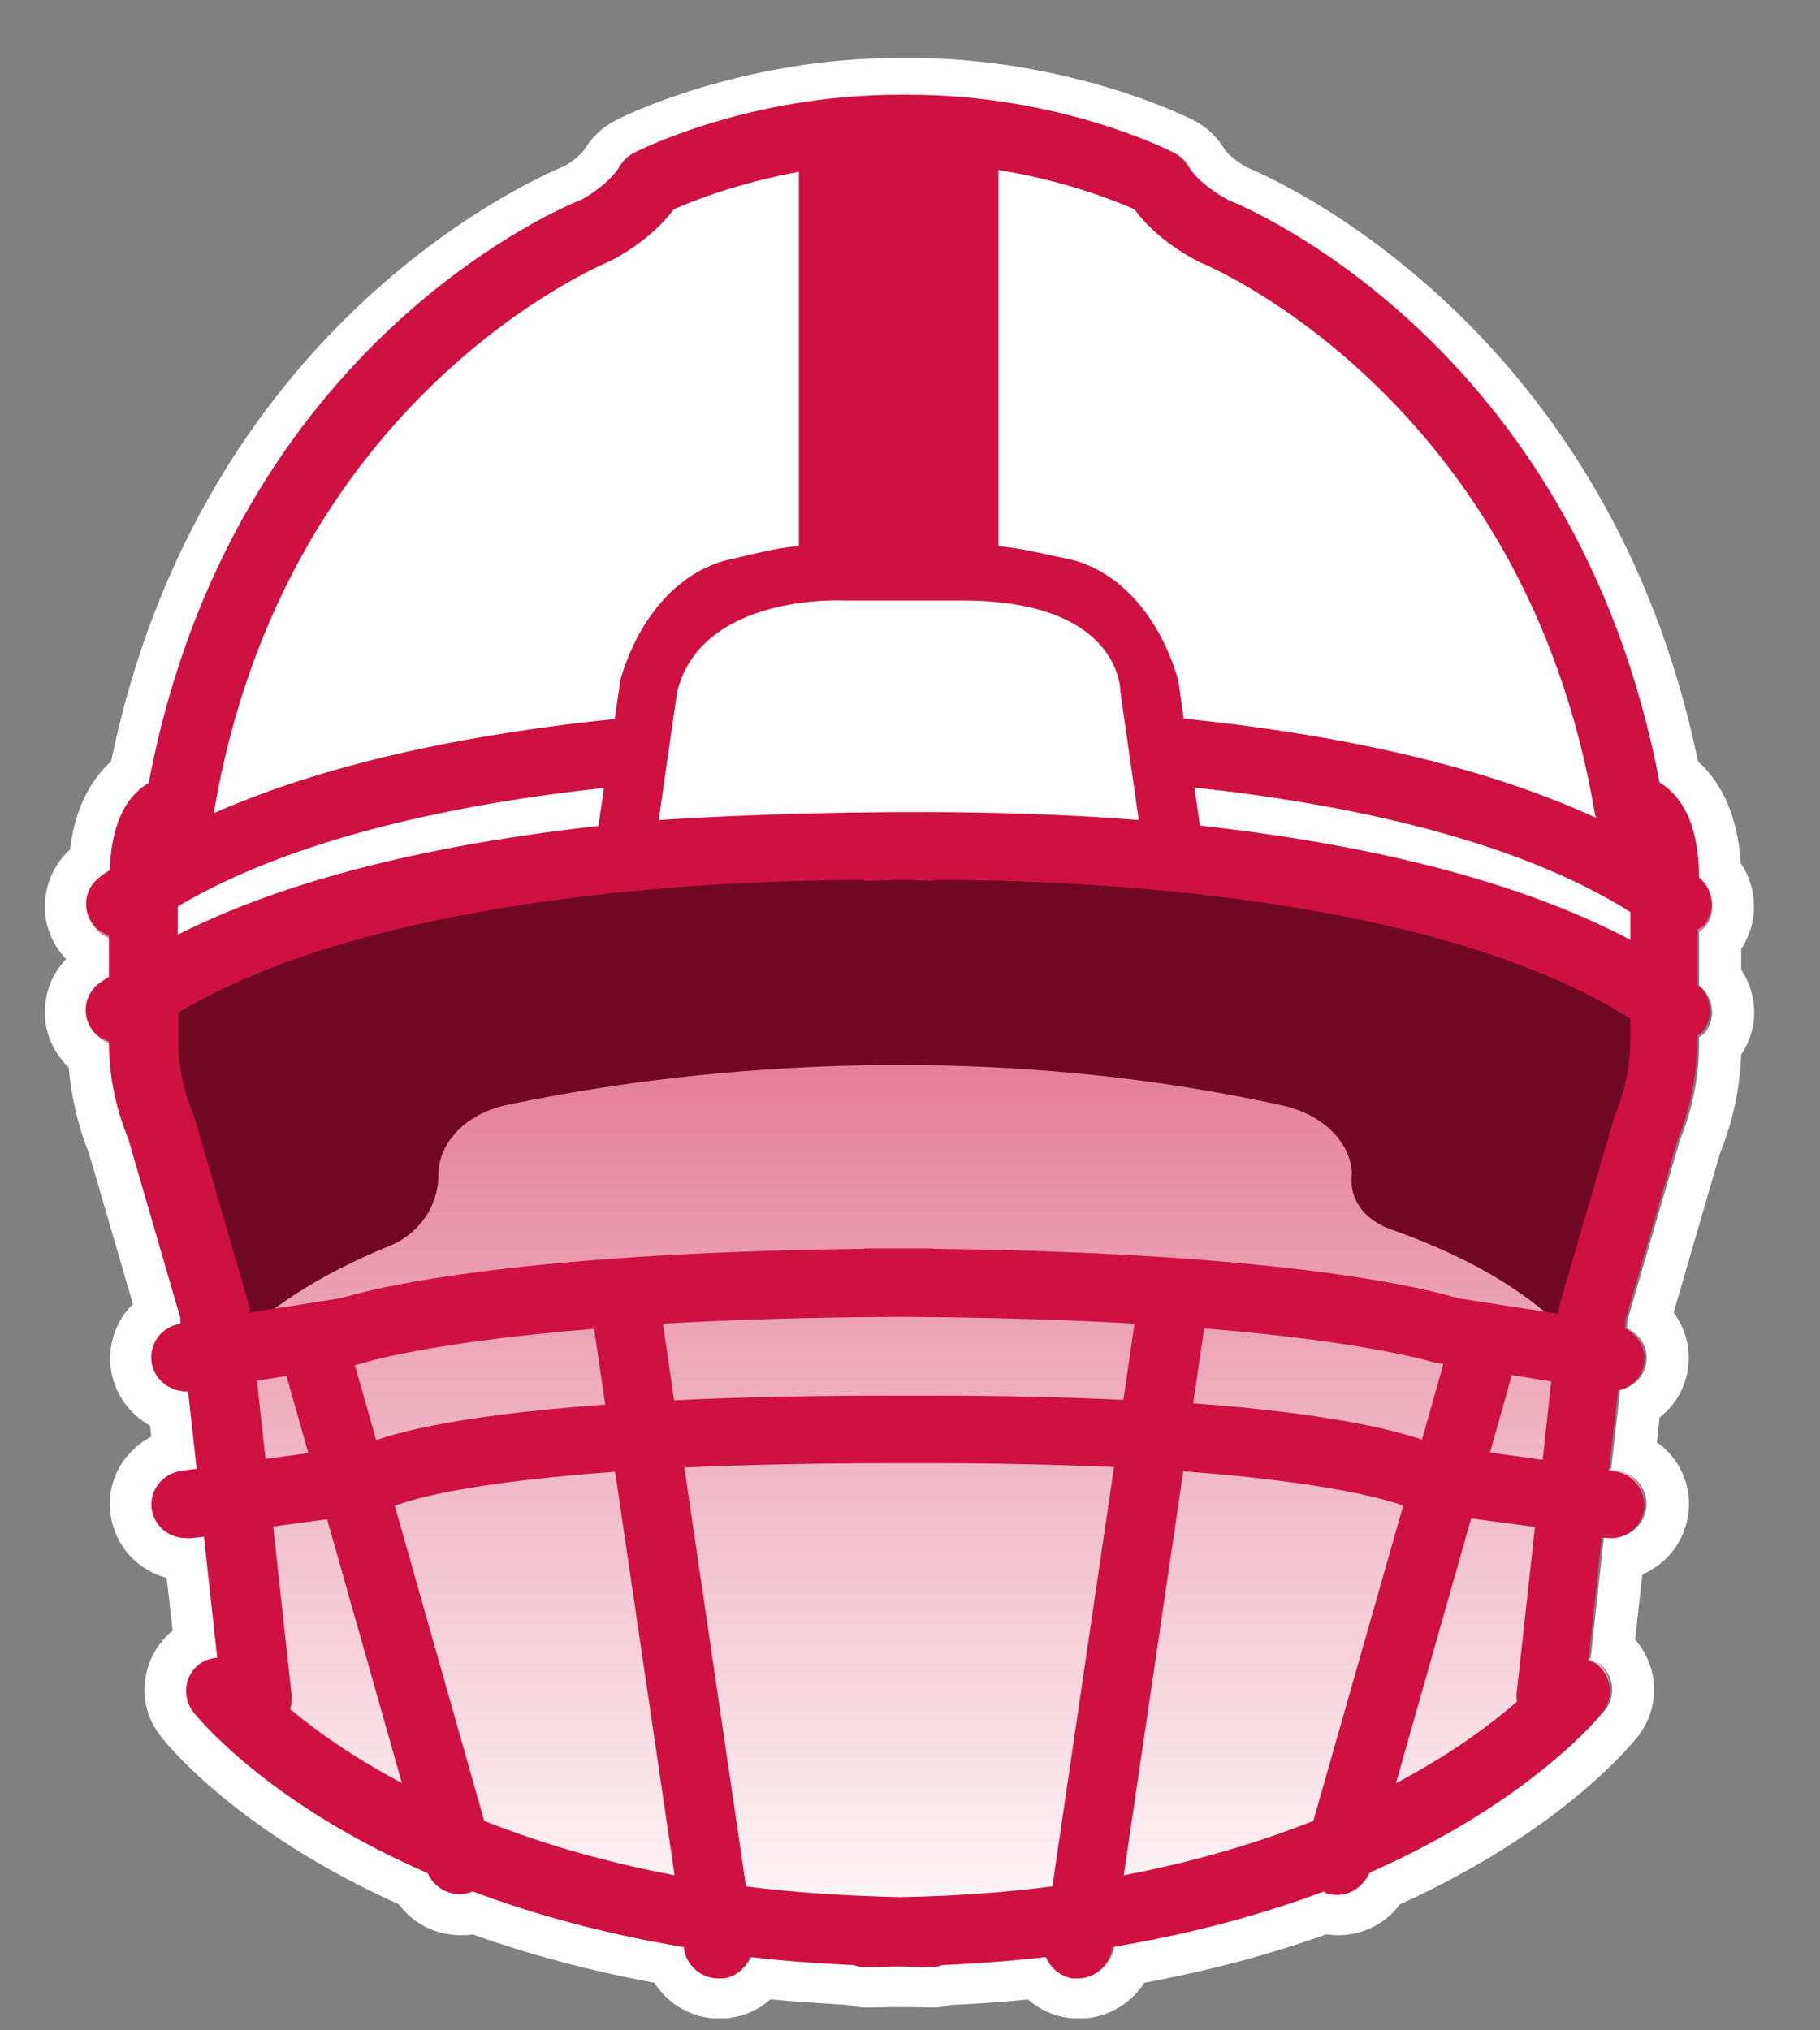 <svg width="26" height="29" viewBox="0 0 26 29" fill="none" xmlns="http://www.w3.org/2000/svg">
<rect x="0" y="0" width="26" height="29" fill="#808080" stroke="none"/>
<g clip-path="url(#clip0_2144_2385)">
<path d="M24.269 13.302C24.269 13.302 24.331 13.266 24.355 13.235C24.514 13.027 24.477 12.734 24.269 12.569C24.269 11.994 24.129 11.572 23.848 11.322C23.799 11.279 23.756 11.249 23.707 11.218C22.515 4.947 17.729 3.003 17.558 2.942C17.448 2.887 17.112 2.685 16.977 2.453C16.929 2.374 16.861 2.306 16.776 2.264C16.709 2.227 15.138 1.438 12.986 1.438H12.846C10.694 1.438 9.123 2.233 9.056 2.264C8.971 2.306 8.903 2.374 8.854 2.453C8.72 2.685 8.384 2.887 8.31 2.924C8.103 3.003 3.317 4.947 2.125 11.218C2.076 11.249 2.033 11.279 1.984 11.322C1.721 11.554 1.587 11.939 1.569 12.459C1.52 12.489 1.471 12.52 1.428 12.557C1.208 12.716 1.165 13.021 1.33 13.229C1.391 13.308 1.471 13.351 1.556 13.382V13.969C1.514 13.999 1.465 14.03 1.422 14.06C1.202 14.219 1.159 14.525 1.324 14.732C1.385 14.812 1.465 14.855 1.556 14.885C1.556 15.362 1.648 15.827 1.831 16.267L2.577 18.822V18.901C2.308 18.944 2.125 19.188 2.168 19.451C2.204 19.689 2.418 19.855 2.651 19.855C2.663 19.855 2.669 19.855 2.681 19.855L2.803 20.955L2.583 20.985C2.314 21.022 2.125 21.267 2.162 21.529C2.198 21.768 2.406 21.945 2.651 21.945C2.675 21.945 2.693 21.945 2.718 21.945L2.907 21.921L3.097 23.644C3.011 23.65 2.919 23.675 2.846 23.73C2.632 23.889 2.589 24.194 2.754 24.402C2.822 24.488 3.8 25.698 6.104 26.7C6.177 26.89 6.361 27.012 6.556 27.012C6.599 27.012 6.642 27.012 6.691 26.994C6.715 26.994 6.727 26.975 6.746 26.963C7.595 27.281 8.598 27.562 9.765 27.752V27.782C9.808 28.02 10.016 28.198 10.254 28.198C10.278 28.198 10.303 28.198 10.327 28.198C10.511 28.173 10.645 28.051 10.706 27.898C11.177 27.953 11.672 27.99 12.192 28.014C12.241 28.033 12.296 28.045 12.351 28.045C12.516 28.045 12.662 28.033 12.821 28.033C12.98 28.033 13.127 28.045 13.292 28.045C13.347 28.045 13.402 28.033 13.451 28.014C13.97 27.99 14.465 27.953 14.936 27.898C14.997 28.051 15.138 28.173 15.315 28.198C15.339 28.198 15.364 28.198 15.388 28.198C15.627 28.198 15.841 28.027 15.877 27.782V27.752C17.051 27.556 18.053 27.281 18.903 26.963C18.921 26.969 18.939 26.988 18.958 26.994C19.001 27.006 19.05 27.012 19.092 27.012C19.294 27.012 19.471 26.89 19.545 26.7C21.843 25.698 22.827 24.488 22.894 24.402C23.059 24.188 23.016 23.889 22.802 23.73C22.766 23.705 22.729 23.693 22.686 23.675L22.876 21.933H22.925C23.194 21.982 23.444 21.792 23.481 21.529C23.518 21.267 23.328 21.022 23.059 20.985L22.98 20.973L23.108 19.836C23.297 19.793 23.45 19.647 23.481 19.451C23.518 19.237 23.395 19.042 23.206 18.95L23.218 18.822L23.964 16.267C24.147 15.82 24.239 15.344 24.239 14.861V14.794C24.239 14.794 24.3 14.757 24.324 14.726C24.483 14.519 24.447 14.225 24.239 14.06V13.284L24.269 13.302Z" fill="url(#paint0_linear_2144_2385)"/>
<path d="M12.992 1.438C15.144 1.438 16.715 2.233 16.782 2.264C16.867 2.306 16.935 2.374 16.984 2.453C17.118 2.685 17.454 2.887 17.564 2.942C17.735 3.003 22.521 4.947 23.713 11.218C23.762 11.248 23.805 11.279 23.854 11.322C24.135 11.572 24.275 11.988 24.275 12.569C24.483 12.734 24.526 13.027 24.361 13.235C24.337 13.265 24.306 13.284 24.275 13.302V14.078C24.483 14.243 24.52 14.537 24.361 14.745C24.337 14.775 24.306 14.793 24.275 14.812V14.879C24.275 15.362 24.184 15.833 24 16.285L23.255 18.84L23.242 18.968C23.432 19.06 23.554 19.255 23.517 19.469C23.487 19.665 23.334 19.812 23.145 19.854L23.016 20.991L23.096 21.003C23.365 21.04 23.554 21.285 23.517 21.547C23.481 21.786 23.273 21.963 23.035 21.963C23.01 21.963 22.986 21.963 22.961 21.963H22.912L22.723 23.699C22.76 23.717 22.802 23.73 22.839 23.754C23.053 23.913 23.096 24.218 22.931 24.426C22.863 24.512 21.886 25.722 19.581 26.725C19.508 26.914 19.325 27.036 19.129 27.036C19.086 27.036 19.043 27.036 18.994 27.018C18.97 27.018 18.958 27 18.939 26.987C18.09 27.305 17.087 27.586 15.92 27.776V27.806C15.877 28.045 15.669 28.222 15.431 28.222C15.407 28.222 15.382 28.222 15.358 28.222C15.174 28.198 15.04 28.075 14.979 27.922C14.508 27.978 14.013 28.014 13.493 28.039C13.445 28.057 13.39 28.069 13.335 28.069C13.169 28.069 13.023 28.057 12.864 28.057C12.705 28.057 12.558 28.069 12.393 28.069C12.338 28.069 12.283 28.057 12.234 28.039C11.715 28.014 11.22 27.978 10.749 27.922C10.688 28.075 10.547 28.198 10.37 28.222C10.346 28.222 10.321 28.222 10.297 28.222C10.058 28.222 9.845 28.051 9.808 27.806V27.776C8.634 27.58 7.632 27.305 6.782 26.987C6.764 26.994 6.746 27.012 6.727 27.018C6.684 27.03 6.636 27.036 6.593 27.036C6.391 27.036 6.214 26.914 6.141 26.725C3.842 25.722 2.858 24.512 2.791 24.426C2.626 24.212 2.669 23.913 2.889 23.754C2.962 23.699 3.054 23.675 3.139 23.668L2.95 21.945L2.76 21.969C2.76 21.969 2.712 21.969 2.693 21.969C2.449 21.969 2.241 21.792 2.204 21.554C2.168 21.291 2.357 21.046 2.626 21.01L2.846 20.979L2.724 19.879C2.724 19.879 2.705 19.879 2.693 19.879C2.455 19.879 2.247 19.708 2.204 19.476C2.161 19.213 2.345 18.968 2.614 18.925L2.608 18.846L1.862 16.291C1.679 15.851 1.587 15.38 1.587 14.91C1.501 14.879 1.416 14.83 1.355 14.757C1.19 14.543 1.232 14.243 1.452 14.085C1.495 14.054 1.544 14.023 1.587 13.993V13.406C1.501 13.376 1.416 13.327 1.361 13.253C1.196 13.039 1.239 12.74 1.459 12.581C1.501 12.55 1.55 12.514 1.599 12.483C1.617 11.964 1.752 11.579 2.015 11.346C2.064 11.303 2.106 11.273 2.155 11.242C3.329 4.947 8.115 3.009 8.323 2.924C8.39 2.887 8.732 2.679 8.867 2.453C8.915 2.374 8.983 2.306 9.068 2.264C9.135 2.227 10.706 1.438 12.858 1.438H12.998M12.998 0.827H12.858C10.553 0.827 8.86 1.683 8.793 1.72C8.604 1.817 8.451 1.964 8.341 2.147C8.304 2.202 8.164 2.319 8.06 2.374C7.528 2.594 2.864 4.69 1.587 10.876C1.263 11.169 1.067 11.591 1 12.135C0.811 12.306 0.688 12.538 0.652 12.795C0.609 13.088 0.688 13.376 0.866 13.608C0.89 13.638 0.915 13.669 0.945 13.699C0.786 13.864 0.682 14.072 0.652 14.305C0.609 14.598 0.688 14.885 0.866 15.117C0.902 15.166 0.939 15.209 0.982 15.246C1.018 15.674 1.116 16.083 1.275 16.487L1.899 18.626C1.856 18.669 1.819 18.712 1.782 18.76C1.611 18.999 1.544 19.286 1.587 19.573C1.642 19.916 1.856 20.203 2.143 20.362L2.161 20.521C2.015 20.594 1.893 20.704 1.789 20.832C1.611 21.065 1.538 21.352 1.581 21.639C1.642 22.079 1.966 22.428 2.381 22.538L2.467 23.29C2.253 23.467 2.113 23.711 2.076 23.986C2.033 24.28 2.113 24.567 2.296 24.799C2.406 24.94 3.396 26.162 5.7 27.201C5.902 27.476 6.226 27.641 6.581 27.641C6.636 27.641 6.697 27.641 6.752 27.629C7.552 27.916 8.426 28.149 9.349 28.32C9.545 28.632 9.893 28.833 10.278 28.833C10.327 28.833 10.382 28.833 10.431 28.821C10.651 28.791 10.847 28.699 11.006 28.558C11.342 28.589 11.709 28.613 12.112 28.638C12.185 28.656 12.271 28.674 12.375 28.674C12.479 28.674 12.577 28.674 12.681 28.668C12.742 28.668 12.797 28.668 12.858 28.668C12.895 28.668 12.956 28.668 13.011 28.668C13.108 28.668 13.212 28.674 13.316 28.674C13.42 28.674 13.506 28.656 13.579 28.638C13.982 28.619 14.349 28.595 14.685 28.558C14.844 28.699 15.04 28.791 15.254 28.821C15.309 28.827 15.358 28.833 15.413 28.833C15.798 28.833 16.146 28.632 16.348 28.32C17.271 28.149 18.145 27.916 18.946 27.629C19.001 27.635 19.062 27.641 19.117 27.641C19.471 27.641 19.795 27.476 19.997 27.201C22.301 26.156 23.291 24.934 23.401 24.799C23.579 24.567 23.658 24.28 23.621 23.992C23.591 23.779 23.499 23.577 23.359 23.418L23.462 22.489C23.805 22.342 24.061 22.024 24.116 21.639C24.159 21.352 24.086 21.065 23.909 20.832C23.841 20.741 23.762 20.667 23.67 20.6L23.707 20.246C23.921 20.081 24.068 19.842 24.11 19.567C24.159 19.268 24.08 18.98 23.909 18.748L24.569 16.48C24.752 16.028 24.856 15.551 24.874 15.062C25.125 14.696 25.119 14.213 24.874 13.852V13.553C25.125 13.18 25.113 12.691 24.868 12.33C24.826 11.695 24.624 11.206 24.257 10.876C22.98 4.696 18.292 2.587 17.815 2.392C17.711 2.337 17.546 2.209 17.503 2.147C17.399 1.964 17.24 1.817 17.057 1.72C16.984 1.683 15.29 0.827 12.992 0.827L12.998 0.827Z" fill="white"/>
<path d="M19.312 16.75C19.288 16.297 18.878 15.912 18.322 15.79C13.457 14.72 9.105 15.387 7.234 15.784C6.66 15.906 6.263 16.316 6.263 16.786C6.263 17.226 5.988 17.624 5.566 17.795C3.365 18.693 2.895 19.787 2.895 19.787L1.819 14.708C10.474 8.449 24.184 14.653 24.184 14.653L22.876 19.751C22.876 19.751 22.478 18.485 19.899 17.569C19.899 17.569 19.239 17.391 19.312 16.756V16.75Z" fill="#710823"/>
<path d="M23.481 14.017C23.481 6.67 17.191 3.388 17.191 3.388L16.171 2.52C15.095 2.19 13.506 1.689 12.839 1.842C12.173 1.695 10.584 2.196 9.508 2.52L6.727 3.902C6.727 3.902 2.388 9.238 2.326 13.809C2.326 13.809 5.279 12.086 12.626 12.019C19.979 12.092 23.481 14.017 23.481 14.017Z" fill="white"/>
<path d="M6.568 27.055C6.354 27.055 6.153 26.914 6.091 26.7L3.983 19.268C3.909 19.011 4.062 18.742 4.325 18.669C4.588 18.595 4.857 18.748 4.93 19.005L7.039 26.437C7.112 26.694 6.959 26.963 6.697 27.036C6.654 27.049 6.605 27.055 6.562 27.055H6.568Z" fill="#CE1141"/>
<path d="M8.909 12.263L9.264 9.799C9.49 9.035 9.973 8.491 10.535 8.375C11.104 8.259 11.262 8.155 12.595 8.155H13.029C14.355 8.155 14.581 8.259 15.15 8.375C15.712 8.491 16.195 9.035 16.421 9.799L16.776 12.263" fill="white"/>
<path d="M24.269 13.265C24.269 13.265 24.33 13.229 24.355 13.198C24.514 12.99 24.477 12.697 24.269 12.532C24.269 11.951 24.128 11.529 23.847 11.279C23.799 11.236 23.756 11.205 23.707 11.175C22.515 4.879 17.729 2.929 17.558 2.862C17.448 2.807 17.112 2.606 16.977 2.373C16.928 2.294 16.861 2.227 16.776 2.184C16.708 2.147 15.137 1.353 12.986 1.353H12.845C10.694 1.353 9.123 2.147 9.056 2.184C8.97 2.227 8.903 2.294 8.854 2.373C8.72 2.606 8.384 2.813 8.31 2.85C8.102 2.929 3.317 4.879 2.125 11.181C2.076 11.211 2.033 11.242 1.984 11.285C1.721 11.517 1.587 11.908 1.568 12.428C1.52 12.458 1.471 12.489 1.428 12.526C1.208 12.685 1.165 12.99 1.33 13.204C1.391 13.284 1.471 13.326 1.556 13.357V13.95C1.513 13.98 1.465 14.011 1.422 14.041C1.202 14.2 1.159 14.506 1.324 14.72C1.385 14.799 1.465 14.842 1.556 14.873C1.556 15.35 1.648 15.82 1.831 16.26L2.577 18.827V18.907C2.308 18.95 2.125 19.194 2.167 19.463C2.204 19.701 2.418 19.872 2.656 19.872C2.669 19.872 2.675 19.872 2.687 19.872L2.809 20.979L2.589 21.009C2.32 21.046 2.131 21.291 2.167 21.553C2.204 21.798 2.412 21.969 2.656 21.969C2.681 21.969 2.699 21.969 2.724 21.969L2.913 21.945L3.103 23.68C3.017 23.686 2.925 23.711 2.852 23.766C2.638 23.925 2.595 24.23 2.754 24.444C2.852 24.567 4.79 26.981 9.771 27.812V27.843C9.814 28.081 10.022 28.259 10.26 28.259C10.284 28.259 10.309 28.259 10.333 28.259C10.517 28.234 10.651 28.112 10.712 27.953C11.183 28.008 11.678 28.044 12.197 28.069C12.246 28.087 12.301 28.099 12.356 28.099C12.521 28.099 12.668 28.087 12.827 28.087C12.986 28.087 13.133 28.099 13.298 28.099C13.353 28.099 13.408 28.087 13.457 28.069C13.976 28.044 14.471 28.008 14.942 27.953C15.003 28.106 15.144 28.228 15.321 28.259C15.345 28.259 15.37 28.259 15.394 28.259C15.633 28.259 15.847 28.087 15.883 27.843V27.812C17.057 27.617 18.059 27.335 18.909 27.018C18.927 27.024 18.945 27.042 18.964 27.048C19.006 27.061 19.055 27.067 19.098 27.067C19.3 27.067 19.477 26.944 19.55 26.755C21.849 25.746 22.833 24.53 22.9 24.444C23.065 24.23 23.022 23.931 22.808 23.766C22.772 23.741 22.735 23.729 22.692 23.711L22.882 21.963H22.931C23.2 22.012 23.45 21.822 23.487 21.559C23.523 21.297 23.334 21.052 23.065 21.015L22.986 21.003L23.114 19.86C23.303 19.817 23.456 19.671 23.487 19.475C23.523 19.261 23.401 19.06 23.212 18.968L23.224 18.84L23.97 16.272C24.153 15.82 24.245 15.35 24.245 14.861V14.793C24.245 14.793 24.306 14.757 24.33 14.726C24.489 14.518 24.453 14.225 24.245 14.06V13.284L24.269 13.265ZM8.714 3.73C8.775 3.7 9.294 3.437 9.624 2.991C9.991 2.826 11.25 2.324 12.845 2.324H12.986C14.581 2.324 15.84 2.826 16.207 2.991C16.531 3.437 17.057 3.706 17.148 3.749C17.197 3.767 21.775 5.656 22.784 11.621C22.784 11.639 22.796 11.658 22.802 11.682C21.03 10.863 18.835 10.46 16.91 10.264L16.837 9.745L16.825 9.69C16.549 8.767 15.957 8.125 15.235 7.978L14.997 7.929C14.569 7.831 14.196 7.752 13.029 7.752H12.595C11.458 7.752 11.128 7.825 10.718 7.923C10.639 7.941 10.553 7.96 10.456 7.984C9.734 8.131 9.141 8.773 8.866 9.696L8.781 10.27C6.917 10.46 4.796 10.845 3.054 11.615C4.056 5.649 8.628 3.767 8.714 3.73ZM2.54 12.947C4.197 11.963 6.544 11.48 8.628 11.254L8.549 11.798C6.556 12.018 4.301 12.458 2.54 13.351V12.947ZM3.671 19.72L5.071 19.5L5.162 19.475C5.162 19.475 6.073 19.176 8.487 18.98L8.646 20.062C6.36 20.227 5.48 20.508 5.175 20.649L3.793 20.838L3.671 19.72ZM4.142 24.414C4.166 24.353 4.172 24.279 4.166 24.212L3.903 21.804L5.395 21.602L5.499 21.578L5.578 21.535C5.615 21.517 6.25 21.205 8.787 21.022L9.637 26.785C6.697 26.229 4.961 25.098 4.142 24.408V24.414ZM9.471 18.907C10.407 18.852 11.531 18.815 12.839 18.809C14.153 18.815 15.278 18.852 16.207 18.907L16.048 19.995C15.266 19.958 14.367 19.934 13.31 19.934H12.766C11.531 19.934 10.505 19.958 9.63 20.001L9.471 18.907ZM15.034 26.944C14.361 27.03 13.628 27.085 12.845 27.097C12.063 27.079 11.33 27.03 10.657 26.944L9.777 20.96C10.608 20.924 11.598 20.899 12.772 20.899H13.316C14.312 20.899 15.174 20.924 15.914 20.954L15.034 26.944ZM18.762 26.009C18.004 26.309 17.106 26.584 16.054 26.785L16.904 21.015C18.958 21.168 19.813 21.419 20.046 21.505L18.762 26.009ZM17.044 20.05L17.203 18.974C19.618 19.17 20.51 19.469 20.522 19.469L20.62 19.481L20.314 20.563C19.887 20.416 18.945 20.184 17.051 20.044L17.044 20.05ZM21.678 24.298C21.323 24.61 20.761 25.037 19.942 25.471L21.017 21.688L21.928 21.81L21.665 24.2C21.665 24.23 21.665 24.261 21.671 24.298H21.678ZM22.038 20.851L21.286 20.747L21.598 19.64L22.16 19.732L22.038 20.851ZM23.291 14.842C23.291 15.209 23.218 15.569 23.077 15.912C23.071 15.93 23.065 15.942 23.059 15.961L22.295 18.589C22.295 18.589 22.283 18.644 22.277 18.668L22.264 18.766L20.81 18.54C20.474 18.436 18.524 17.898 13.347 17.837C13.334 17.837 13.328 17.831 13.316 17.831C13.151 17.831 13.004 17.831 12.845 17.831C12.687 17.831 12.54 17.831 12.375 17.831C12.363 17.831 12.356 17.831 12.344 17.837C7.173 17.898 5.217 18.436 4.881 18.54L3.567 18.748V18.674C3.567 18.674 3.549 18.619 3.543 18.595L2.779 15.967C2.779 15.967 2.766 15.936 2.76 15.918C2.62 15.576 2.546 15.215 2.546 14.848V14.463C5.364 12.782 10.217 12.575 12.301 12.568C12.332 12.568 12.363 12.587 12.399 12.581C12.412 12.581 12.57 12.575 12.839 12.568C13.12 12.568 13.286 12.581 13.298 12.581C13.334 12.581 13.365 12.568 13.402 12.568C15.523 12.568 20.498 12.789 23.291 14.549V14.848V14.842ZM23.291 13.424C21.512 12.483 19.19 12.018 17.142 11.792L17.063 11.248C19.208 11.48 21.635 11.982 23.291 13.027V13.424Z" fill="#CE1141"/>
<path opacity="0.4" d="M20.168 7.165C20.168 8.058 16.886 5.301 12.839 5.301C8.793 5.301 5.511 8.058 5.511 7.165C5.511 6.273 8.793 3.101 12.839 3.101C16.886 3.101 20.168 6.273 20.168 7.165Z" fill="white"/>
<path d="M9.41 11.713C9.41 11.713 13.078 11.456 16.268 11.713L16.006 9.885C16.006 9.885 16.036 8.577 13.744 8.577C11.33 8.577 12.075 8.577 12.075 8.577C12.075 8.577 10.022 8.461 9.673 9.885L9.41 11.713Z" fill="white"/>
<rect x="11.413" y="2.105" width="2.851" height="6.233" fill="#CE1141"/>
</g>
<defs>
<linearGradient id="paint0_linear_2144_2385" x1="12.839" y1="1.438" x2="12.839" y2="28.198" gradientUnits="userSpaceOnUse">
<stop offset="0.098" stop-color="#CE1141"/>
<stop offset="1" stop-color="white"/>
</linearGradient>
<clipPath id="clip0_2144_2385">
<rect width="24.43" height="28" fill="white" transform="translate(0.633 0.827)"/>
</clipPath>
</defs>
</svg>
